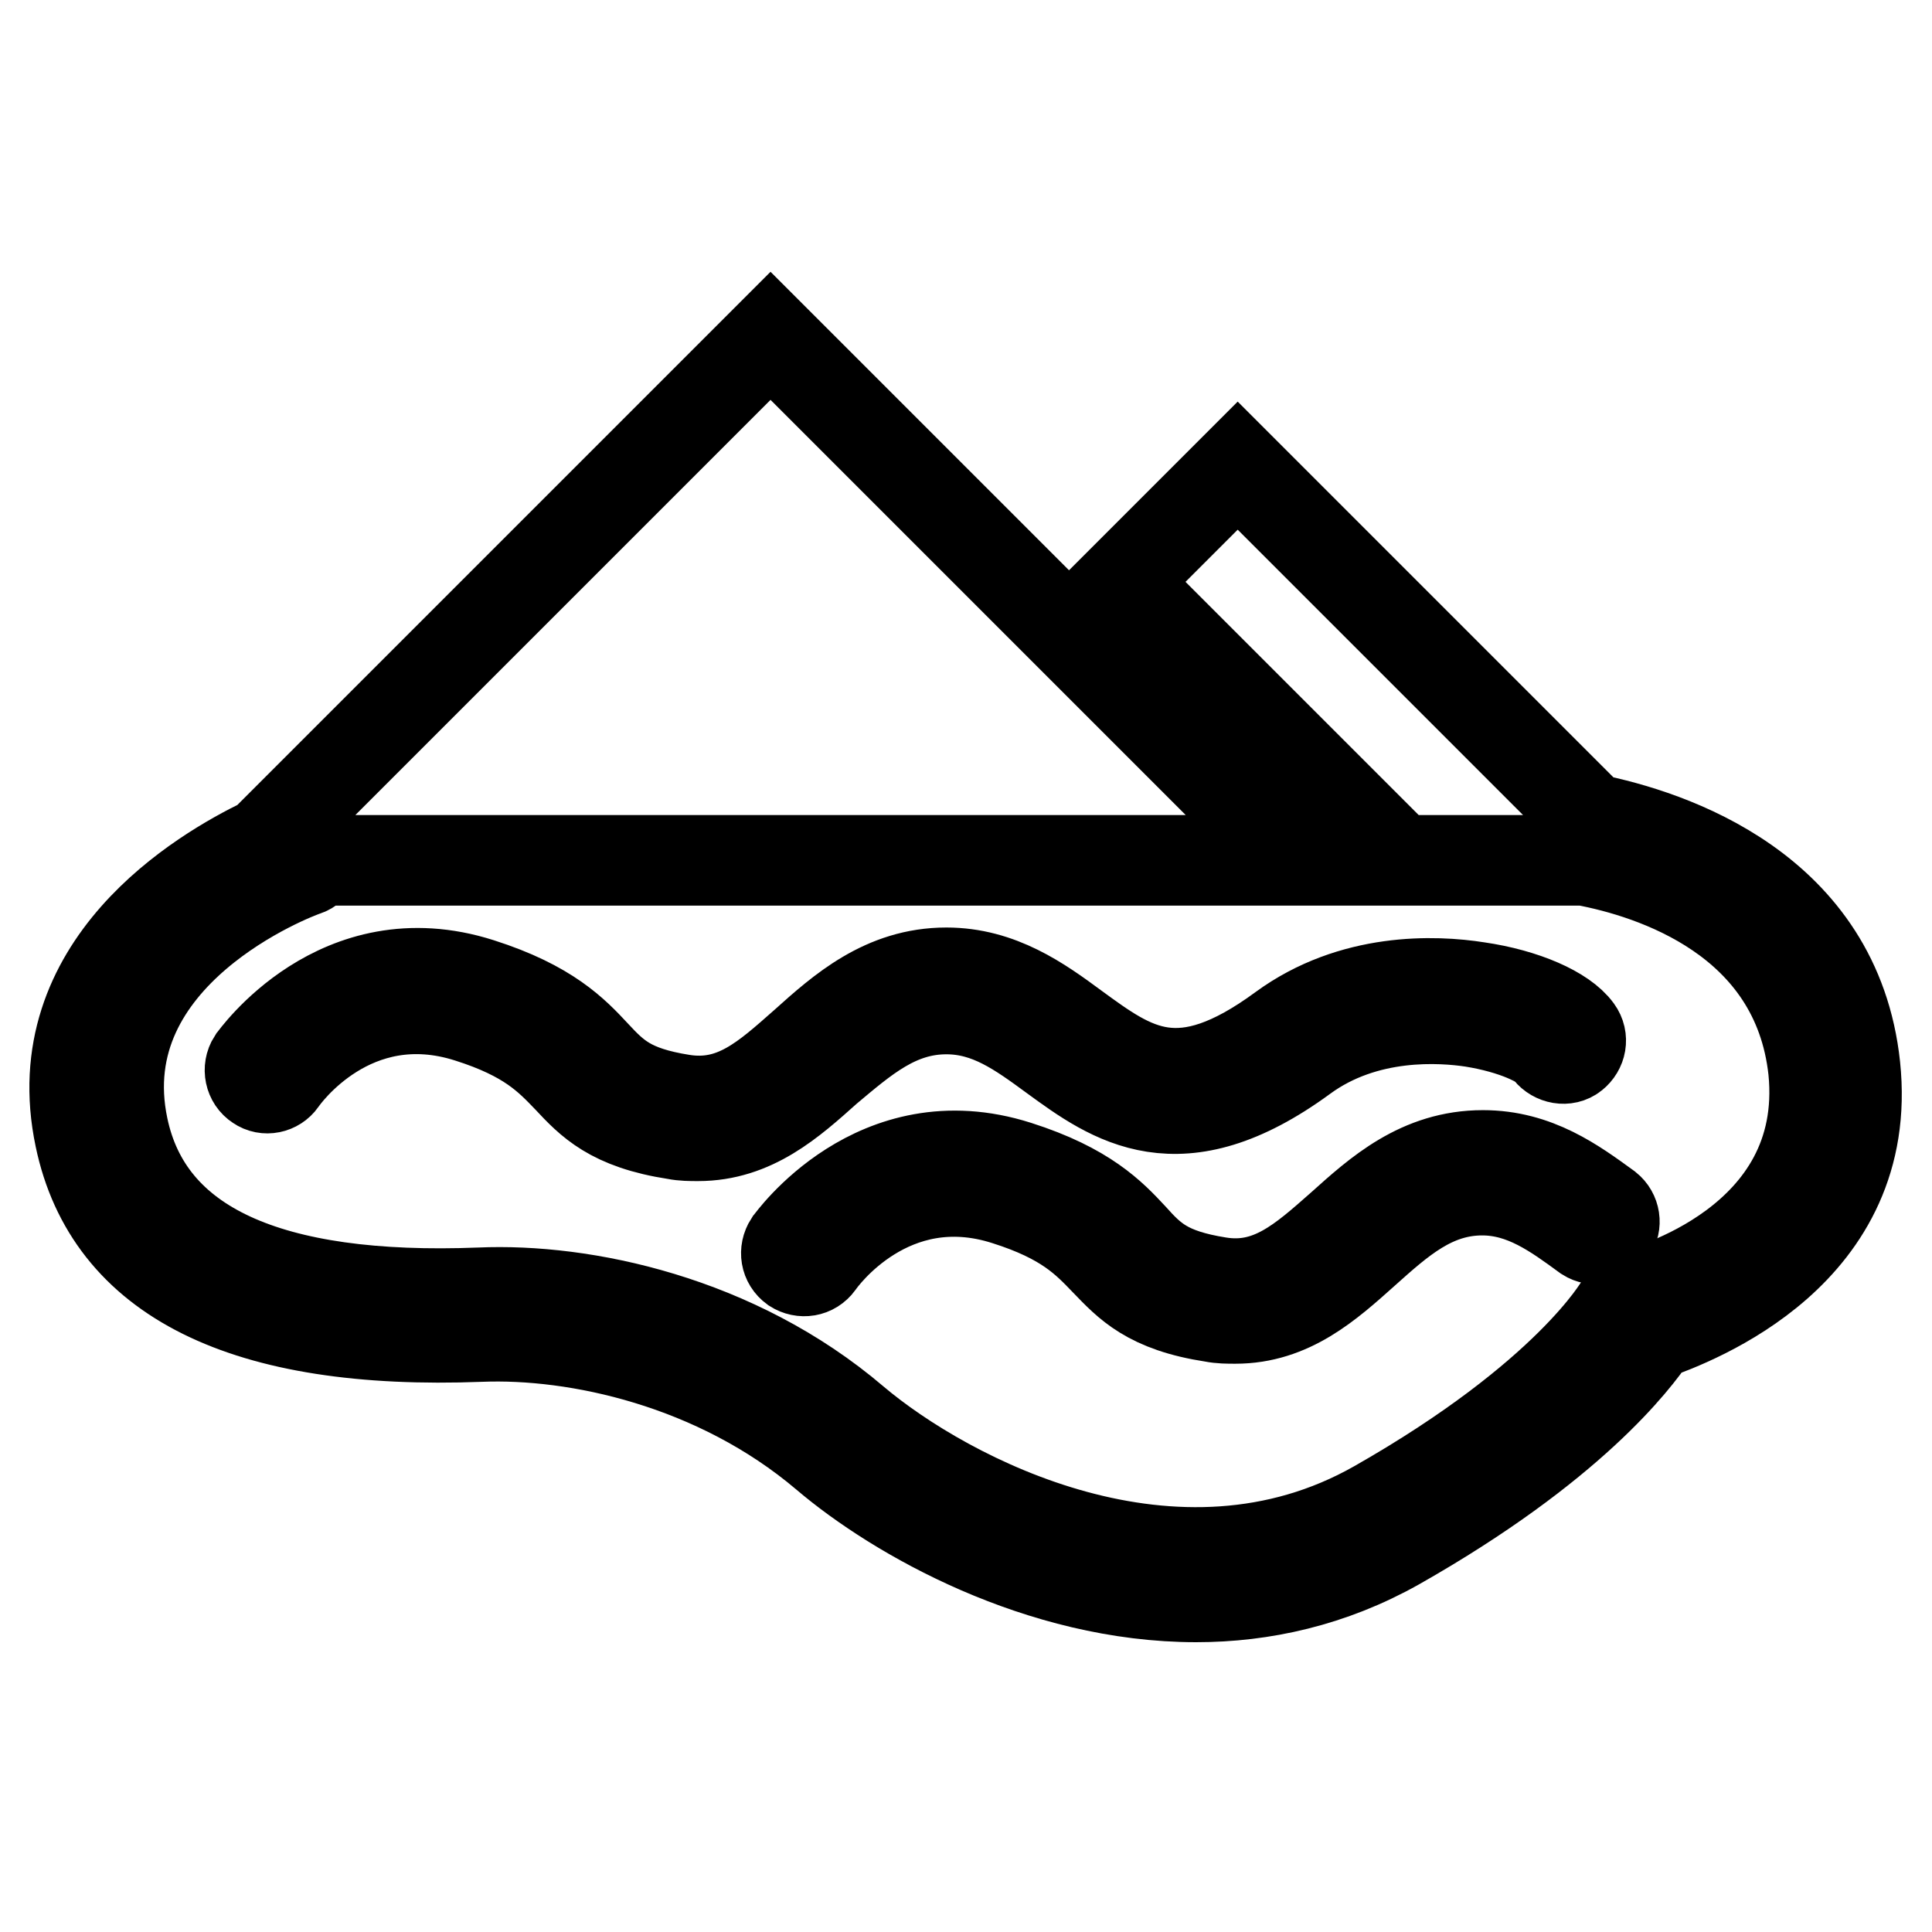<?xml version="1.0" encoding="utf-8"?>
<!-- Svg Vector Icons : http://www.onlinewebfonts.com/icon -->
<!DOCTYPE svg PUBLIC "-//W3C//DTD SVG 1.1//EN" "http://www.w3.org/Graphics/SVG/1.1/DTD/svg11.dtd">
<svg version="1.1" xmlns="http://www.w3.org/2000/svg" xmlns:xlink="http://www.w3.org/1999/xlink" x="0px" y="0px" viewBox="0 0 256 256" enable-background="new 0 0 256 256" xml:space="preserve">
<g> <path stroke-width="12" fill-opacity="0" stroke="#000000"  d="M125.4,133.7L125.4,133.7c5.6,0,9.7,3,14.2,6.3c7.8,5.7,16.7,12.1,33.1,0.1c8.3-6.1,18.4-5.3,22.4-4.7 c5.6,0.9,9.4,2.8,10.1,3.9c0.8,1,2.3,1.3,3.3,0.5c1-0.8,1.3-2.2,0.5-3.3c-1.8-2.5-7-4.8-13.2-5.7c-5.7-0.9-16.6-1.3-25.9,5.5 c-13.6,10-19.7,5.5-27.5-0.2c-4.6-3.4-9.9-7.2-17-7.2c-8.3,0-13.9,5-18.8,9.4c-5.1,4.5-9.4,8.5-16.2,7.4c-6.9-1.1-8.9-3.1-11.6-6 c-2.7-2.9-6.1-6.5-15.2-9.4c-18.8-6-30,10.1-30.1,10.2c-0.7,1.1-0.4,2.6,0.7,3.3c1,0.7,2.4,0.4,3.1-0.6c0.4-0.6,9.4-13.3,24.8-8.4 c7.9,2.5,10.6,5.4,13.2,8.1c2.9,3.1,5.7,6.1,14.2,7.4c1,0.2,2,0.2,3,0.2c7.3,0,12.3-4.5,17.1-8.8 C114.5,137.6,118.9,133.7,125.4,133.7L125.4,133.7z M196.5,153.1L196.5,153.1c-8.4,0-13.9,5-18.8,9.4c-5.1,4.5-9.5,8.5-16.2,7.4 c-6.9-1.1-8.9-3.1-11.5-6c-2.7-2.9-6.1-6.5-15.2-9.4c-18.8-6-30.1,10.1-30.2,10.2c-0.7,1.1-0.5,2.5,0.6,3.3 c1.1,0.7,2.5,0.5,3.3-0.6c0.4-0.6,9.5-13.3,24.8-8.4c7.9,2.5,10.6,5.4,13.2,8.1c3,3.1,5.7,6.1,14.2,7.4c1,0.2,2,0.2,3,0.2 c7.3,0,12.3-4.5,17.1-8.8c4.7-4.2,9.1-8.2,15.6-8.2h0c5.5,0,9.7,3.1,13.8,6.1c1.1,0.7,2.5,0.4,3.3-0.6c0.7-1,0.5-2.4-0.5-3.2 C208.6,156.8,203.6,153.1,196.5,153.1L196.5,153.1z"/> <path stroke-width="12" fill-opacity="0" stroke="#000000"  d="M245.8,141.3c-2.5-23.5-24.5-30.7-35-32.8l-46.8-46.8l-15.4,15.4l29.7,29.7h-13.9l-62.3-62.3l-67.1,67.1 c-8.3,4-29.2,16.3-24.4,39.1c3.9,18.7,21.8,27.6,53.1,26.4c12.6-0.5,31.2,3.4,45.7,15.7c9.4,8,28.4,18.8,49.1,18.8 c8.8,0,17.9-2,26.6-6.9c23.1-13.1,31.6-24.4,33.9-27.8C224.6,174.9,248.4,166,245.8,141.3L245.8,141.3z M216.5,171.5l-1.2,0.3 l-0.6,1.1c-0.1,0.1-6.8,12.1-32.3,26.6c-26.6,15.1-56.9-0.8-69.2-11.2c-15.7-13.4-35.9-17.6-49.6-17c-28.1,1.1-44-6.2-47.3-21.9 c-4.9-23.2,22.9-33.6,24.1-34c0.7-0.2,1.3-0.8,1.6-1.4h167.9c9.1,1.7,28.2,7.7,30.4,27.8C242.6,164.8,217.5,171.3,216.5,171.5 L216.5,171.5z"/></g>
</svg>